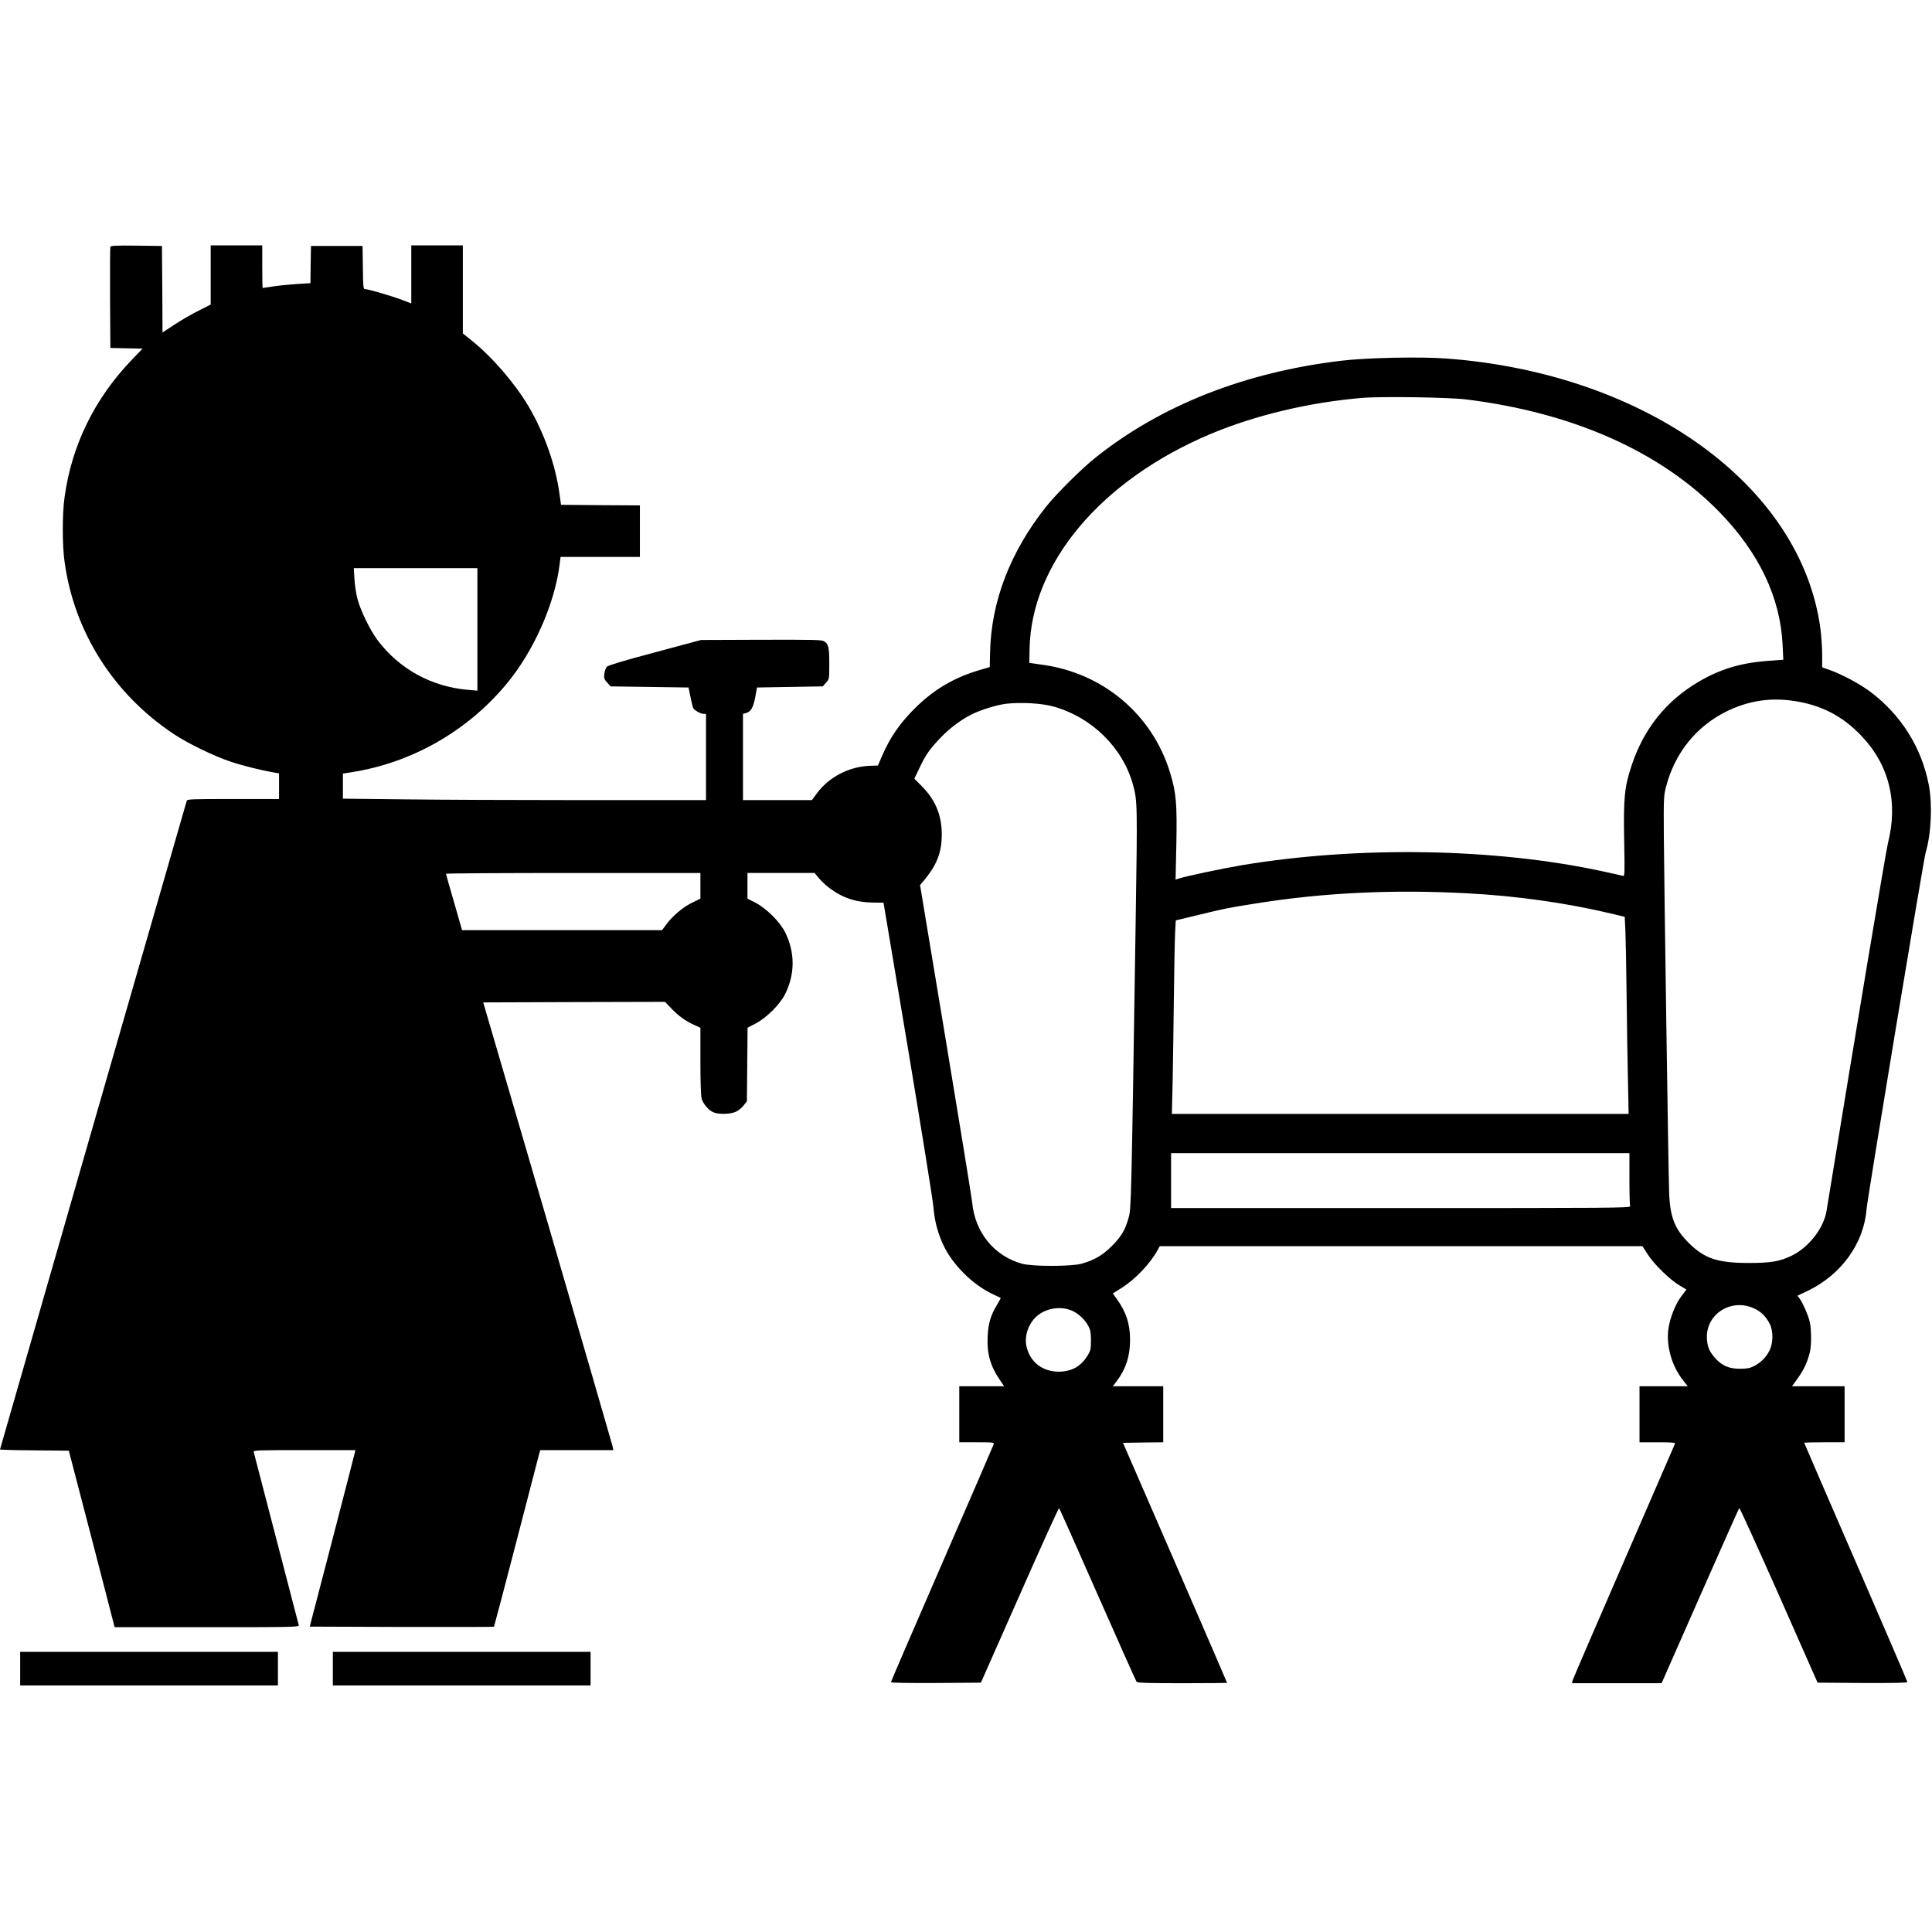 <?xml version="1.0" standalone="no"?>
<!DOCTYPE svg PUBLIC "-//W3C//DTD SVG 20010904//EN"
 "http://www.w3.org/TR/2001/REC-SVG-20010904/DTD/svg10.dtd">
<svg version="1.0" xmlns="http://www.w3.org/2000/svg"
 width="1724pt" height="1724pt" viewBox="0 0 1724 1724"
 preserveAspectRatio="xMidYMid meet">
<g transform="translate(0,1724) scale(0.1,-0.1)"
fill="#000000" stroke="none">
<path d="M985 15038 c-3 -7 -4 -213 -3 -458 l3 -445 143 -3 144 -3 -95 -99
c-333 -346 -538 -765 -601 -1228 -21 -147 -21 -427 0 -574 86 -629 439 -1184
979 -1541 125 -83 361 -197 507 -245 108 -36 275 -77 391 -97 l37 -6 0 -114 0
-115 -409 0 c-381 0 -410 -1 -415 -17 -22 -72 -1666 -5783 -1666 -5787 0 -3
138 -7 307 -8 l307 -3 205 -787 204 -788 824 0 c780 0 824 1 819 18 -3 9 -93
357 -201 772 -108 415 -198 763 -201 773 -5 16 21 17 451 17 l457 0 -7 -27
c-3 -16 -95 -370 -203 -788 l-198 -760 820 -3 c450 -1 821 0 824 2 2 3 91 339
197 748 106 409 198 762 204 786 l12 42 326 0 326 0 -6 32 c-4 18 -265 917
-580 1998 l-575 1965 811 3 811 2 56 -58 c62 -66 125 -112 205 -148 l55 -25 0
-297 c0 -176 4 -312 11 -335 13 -47 63 -106 106 -123 47 -20 150 -17 199 5 23
10 54 36 70 57 l29 37 3 328 3 328 72 38 c97 50 220 173 264 264 88 179 88
369 0 548 -44 92 -167 214 -264 265 l-73 37 0 115 0 114 299 0 300 0 37 -45
c20 -25 63 -65 95 -89 117 -88 236 -128 389 -130 l94 -1 218 -1300 c119 -715
222 -1352 227 -1415 11 -119 31 -202 74 -307 79 -193 274 -391 472 -479 30
-13 55 -26 55 -28 0 -2 -15 -29 -34 -61 -56 -91 -78 -167 -83 -285 -7 -149 24
-259 108 -382 l39 -58 -200 0 -200 0 0 -250 0 -250 156 0 c144 0 156 -1 151
-18 -3 -9 -210 -489 -461 -1065 -251 -577 -456 -1053 -456 -1058 0 -6 153 -8
402 -7 l401 3 346 782 c190 431 348 779 352 775 4 -4 159 -351 344 -772 186
-421 342 -771 347 -777 8 -10 102 -13 409 -13 220 0 399 2 399 3 0 2 -209 485
-464 1073 l-465 1069 180 3 179 2 0 250 0 250 -225 0 -225 0 36 47 c80 105
119 225 118 368 0 142 -36 251 -120 366 l-34 47 72 45 c128 80 262 220 330
346 l17 31 2153 0 2154 0 49 -76 c59 -90 197 -224 283 -275 l61 -36 -45 -59
c-53 -71 -99 -186 -115 -284 -24 -154 28 -340 130 -467 l41 -53 -215 0 -215 0
0 -250 0 -250 161 0 c125 0 160 -3 156 -12 -3 -7 -208 -481 -457 -1053 -249
-572 -455 -1050 -458 -1063 l-4 -22 399 0 400 0 343 778 c189 427 346 781 350
785 4 4 162 -345 353 -775 l346 -783 400 -3 c285 -1 401 1 401 9 0 6 -207 487
-460 1070 -253 582 -460 1061 -460 1064 0 3 81 5 180 5 l180 0 0 250 0 250
-235 0 -234 0 54 75 c54 76 86 147 106 233 14 63 13 206 -2 267 -14 59 -60
164 -88 204 l-21 29 87 41 c303 145 504 423 529 730 8 101 509 3122 528 3186
49 163 61 427 27 603 -65 333 -246 621 -520 828 -93 70 -255 157 -363 195
l-68 24 0 112 c0 62 -7 164 -15 228 -168 1279 -1560 2285 -3343 2416 -234 17
-707 7 -932 -20 -861 -102 -1610 -398 -2195 -865 -124 -99 -348 -322 -439
-436 -320 -402 -491 -845 -501 -1299 l-3 -134 -79 -23 c-227 -65 -405 -167
-572 -328 -144 -139 -237 -271 -311 -444 l-36 -83 -79 -3 c-184 -9 -361 -103
-466 -246 l-44 -60 -307 0 -308 0 0 385 0 385 24 6 c45 11 67 47 85 141 l16
88 293 5 294 5 29 33 c29 32 29 32 29 167 0 146 -6 176 -44 201 -23 15 -77 16
-563 15 l-537 -2 -410 -110 c-275 -73 -417 -116 -430 -128 -10 -10 -20 -39
-23 -63 -5 -40 -2 -49 25 -79 l30 -34 348 -5 348 -5 17 -83 c10 -45 20 -89 23
-97 8 -21 66 -55 94 -55 l22 0 0 -385 0 -385 -1078 0 c-593 0 -1322 3 -1620 7
l-542 6 0 112 0 112 78 12 c535 84 1028 364 1378 783 247 295 436 722 479
1081 l7 57 354 0 354 0 0 230 0 230 -352 2 -352 3 -13 95 c-35 258 -135 543
-276 783 -122 206 -326 443 -508 588 l-79 64 0 393 0 392 -230 0 -230 0 0
-259 0 -259 -75 29 c-88 34 -308 99 -336 99 -17 0 -19 11 -21 193 l-3 192
-230 0 -230 0 -3 -166 -2 -166 -114 -7 c-63 -4 -158 -13 -212 -21 -53 -8 -99
-15 -101 -15 -1 0 -3 86 -3 190 l0 190 -230 0 -230 0 0 -264 0 -264 -107 -54
c-59 -29 -156 -85 -215 -124 l-108 -71 -2 386 -3 386 -228 3 c-177 2 -229 0
-232 -10z m12095 -1362 c954 -117 1739 -466 2265 -1007 353 -364 542 -762 562
-1185 l6 -131 -149 -11 c-237 -19 -419 -75 -609 -187 -288 -170 -487 -419
-595 -744 -64 -191 -74 -291 -67 -669 6 -303 5 -323 -11 -318 -9 3 -89 21
-177 40 -957 208 -2180 229 -3220 56 -173 -29 -510 -100 -567 -120 l-28 -9 7
312 c7 373 -1 462 -58 649 -158 511 -593 879 -1129 955 l-125 18 2 115 c10
771 637 1517 1619 1929 396 166 875 280 1344 320 168 15 772 6 930 -13z
m-8820 -2052 l0 -547 -81 7 c-326 27 -614 185 -808 441 -67 89 -154 266 -181
370 -12 44 -24 124 -27 178 l-6 97 552 0 551 0 0 -546z m11750 -639 c240 -36
429 -133 596 -307 251 -260 334 -595 241 -961 -18 -70 -291 -1704 -548 -3282
-25 -154 -157 -324 -309 -399 -108 -52 -185 -66 -385 -66 -279 0 -396 40 -536
179 -128 128 -168 234 -175 461 -7 211 -44 2763 -47 3175 -2 331 -1 355 20
435 78 302 272 542 546 675 193 93 386 122 597 90z m-6612 -49 c344 -95 621
-367 712 -698 40 -147 40 -173 24 -1218 -39 -2535 -39 -2567 -64 -2650 -31
-109 -65 -165 -150 -250 -82 -82 -158 -126 -271 -157 -92 -25 -436 -25 -528 0
-248 68 -421 279 -446 547 -4 41 -110 695 -236 1453 l-229 1379 46 55 c106
131 147 241 148 393 0 173 -55 309 -176 432 l-69 70 45 93 c56 120 92 171 189
272 80 84 182 160 275 207 83 42 226 86 310 96 133 15 315 5 420 -24z m-3148
-1600 l0 -115 -72 -35 c-80 -38 -177 -119 -233 -196 l-37 -50 -892 0 -893 0
-71 248 c-40 136 -72 250 -72 255 0 4 511 7 1135 7 l1135 0 0 -114z m6835 -67
c448 -23 884 -85 1287 -180 l126 -30 6 -122 c3 -67 8 -331 11 -587 3 -256 8
-597 12 -757 l6 -293 -2038 0 -2038 0 7 288 c3 158 8 496 11 752 3 256 8 515
11 576 l6 111 191 46 c256 62 253 62 536 107 590 94 1210 124 1866 89z m1455
-2548 c0 -126 3 -236 6 -245 6 -15 -179 -16 -2045 -16 l-2051 0 0 245 0 245
2045 0 2045 0 0 -229z m1118 -1159 c59 -28 100 -70 134 -135 33 -64 32 -175
-4 -242 -31 -60 -77 -105 -138 -136 -36 -18 -61 -23 -125 -23 -95 0 -158 27
-218 93 -51 57 -69 96 -75 167 -18 225 216 377 426 276z m-6085 -21 c56 -27
111 -80 139 -134 18 -34 23 -58 23 -127 0 -75 -3 -91 -27 -131 -59 -100 -143
-148 -259 -149 -149 0 -259 87 -290 229 -20 97 24 215 106 277 86 66 214 80
308 35z"/>
<path d="M180 2350 l0 -150 1150 0 1150 0 0 150 0 150 -1150 0 -1150 0 0 -150z"/>
<path d="M2970 2350 l0 -150 1150 0 1150 0 0 150 0 150 -1150 0 -1150 0 0
-150z"/>
</g>
</svg>
